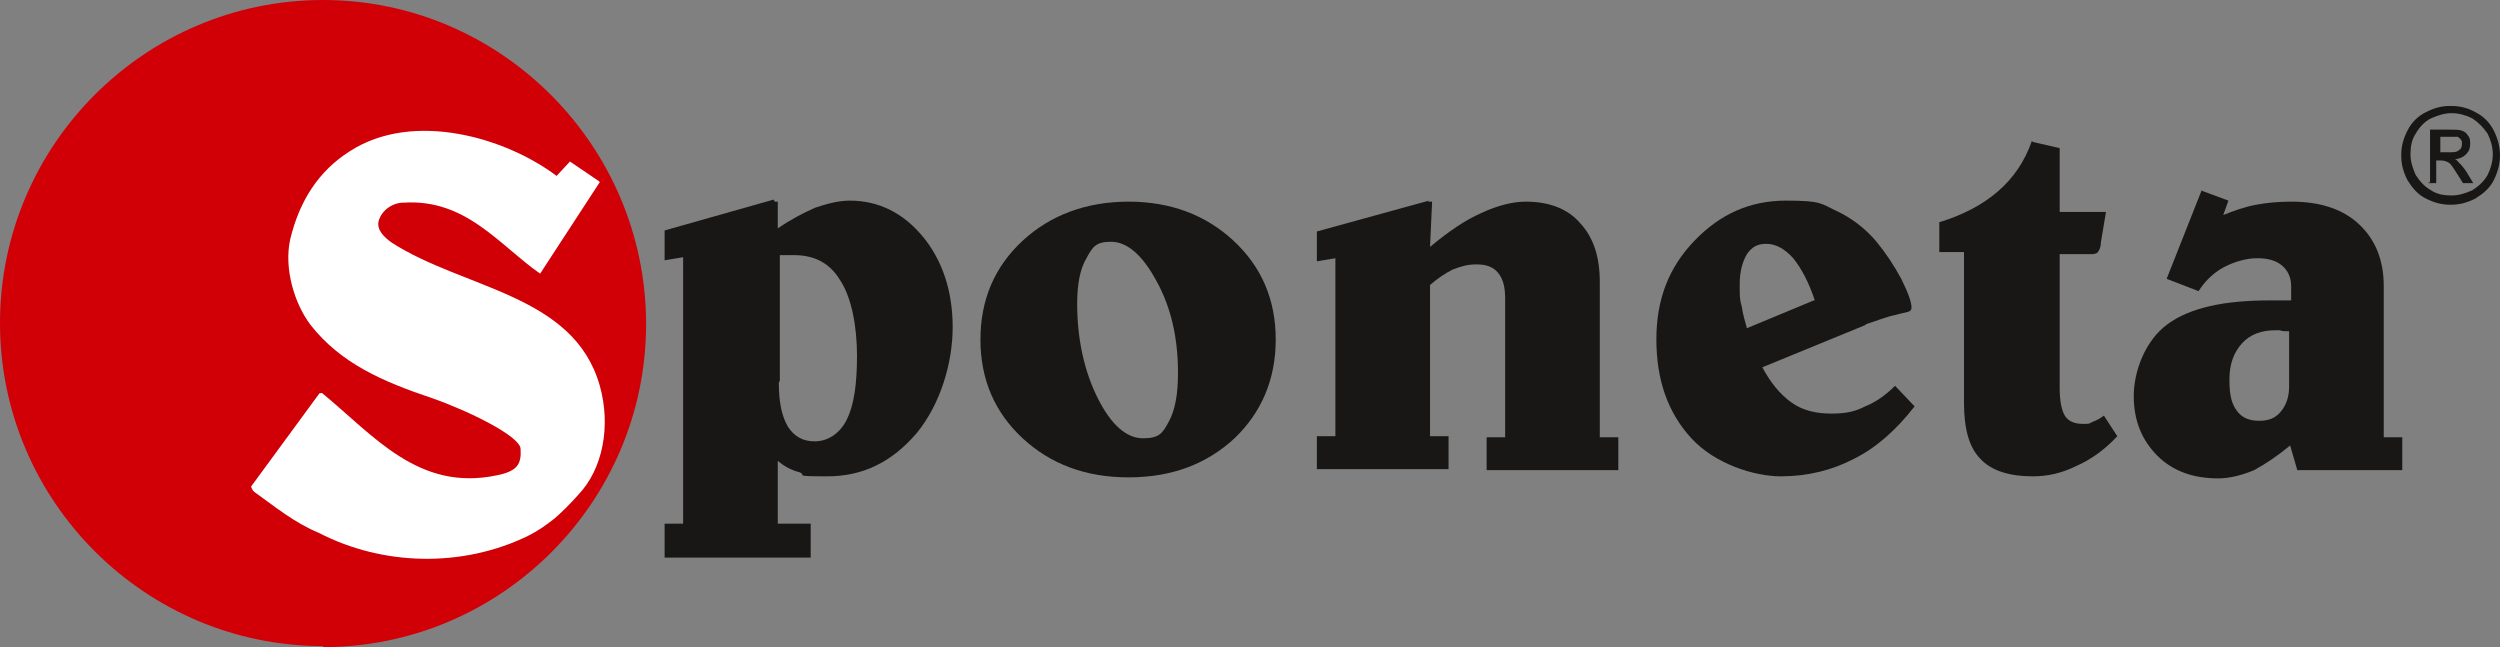 <?xml version="1.0" encoding="UTF-8"?>
<svg id="Ebene_1" xmlns="http://www.w3.org/2000/svg" version="1.1" viewBox="0 0 243 62.9">
  <rect x="0" y="0" width="243" height="62.9" fill="#808080" stroke="none"/>
  <!-- Generator: Adobe Illustrator 29.8.0, SVG Export Plug-In . SVG Version: 2.1.1 Build 160)  -->
  <defs>
    <style>
      .st0 {
        fill: #fff;
      }

      .st0, .st1, .st2 {
        fill-rule: evenodd;
      }

      .st1 {
        fill: #181716;
      }

      .st2 {
        fill: #d10007;
      }
    </style>
  </defs>
  <path class="st1" d="M238.3,10.3c.8,0,1.6.2,2.3.6.8.4,1.4,1,1.8,1.8.4.8.6,1.6.6,2.4s-.2,1.6-.6,2.4c-.4.8-1,1.3-1.8,1.8-.8.4-1.5.6-2.4.6s-1.6-.2-2.4-.6c-.8-.4-1.3-1-1.8-1.8-.4-.8-.6-1.5-.6-2.4s.2-1.6.6-2.4c.4-.8,1-1.4,1.8-1.8.8-.4,1.5-.6,2.3-.6h0ZM238.3,11c-.7,0-1.3.2-2,.5-.6.3-1.1.8-1.5,1.5-.4.6-.5,1.3-.5,2s.2,1.3.5,2c.4.6.8,1.1,1.5,1.5.6.4,1.3.5,2,.5s1.3-.2,2-.5c.6-.4,1.1-.8,1.5-1.5.3-.6.5-1.3.5-2s-.2-1.4-.5-2c-.4-.6-.9-1.1-1.5-1.5-.6-.3-1.3-.5-2-.5h0ZM236.2,17.7v-5.1h1.8c.6,0,1,0,1.3.1s.5.3.6.5c.2.2.2.5.2.8,0,.4-.1.7-.4,1-.3.3-.6.4-1.1.5.2,0,.3.2.4.3.2.2.5.5.8,1l.6,1h-1l-.5-.8c-.4-.6-.6-1-.9-1.2-.2-.1-.4-.2-.7-.2h-.5v2.2h-.8ZM237,14.8h1c.5,0,.8,0,1-.2.2-.1.3-.3.3-.6s0-.3-.1-.4c0-.1-.2-.2-.3-.3-.2,0-.4,0-.8,0h-.9v1.5h0Z"/>
  <path class="st1" d="M213.9,18.5l2.7,1-.5,1.4c1-.4,2.1-.8,3.2-1,1.1-.2,2.2-.3,3.4-.3,2.8,0,5,.7,6.6,2.2,1.6,1.5,2.4,3.5,2.4,6v14.7h1.8v3.2h-10.2l-.7-2.4c-1.2,1-2.4,1.8-3.5,2.4-1.2.5-2.4.8-3.5.8-2.4,0-4.4-.7-5.9-2.2-1.5-1.5-2.3-3.4-2.3-5.8s1.1-5.4,3.3-7c2.2-1.6,5.5-2.3,9.9-2.3s.6,0,.9,0c.3,0,.7,0,1.2,0v-1.4c0-.8-.3-1.5-.9-2-.6-.5-1.4-.7-2.4-.7s-2.1.3-3.1.8c-1,.5-1.9,1.3-2.6,2.4l-3.1-1.2,3.4-8.6h0ZM222.5,32.2c-.4,0-.7,0-.9-.1-.2,0-.3,0-.4,0-1.4,0-2.5.4-3.3,1.3-.8.9-1.2,2-1.2,3.5s.2,2.3.7,3c.5.7,1.2,1,2.2,1s1.6-.3,2.1-.9c.5-.6.8-1.4.8-2.4v-5.4h0Z"/>
  <path class="st1" d="M197.6,13.8l2.6.6v6.2h4.5l-.5,3c0,.5-.2.8-.3.9,0,.1-.3.2-.5.2h-3.2v13c0,1.3.2,2.2.5,2.7.3.5.9.8,1.7.8s.6,0,1-.2c.3-.1.7-.3,1.1-.6l1.3,2c-1.2,1.3-2.6,2.3-4,2.9-1.4.7-2.8,1-4.2,1-2.4,0-4.1-.6-5.1-1.7-1.1-1.1-1.6-2.9-1.6-5.5v-14.6h-2.4v-2.9c2.3-.7,4.2-1.7,5.7-3,1.5-1.3,2.6-2.9,3.3-4.9h0Z"/>
  <path class="st1" d="M181.3,31.6l-10,4.1c.8,1.5,1.7,2.6,2.8,3.4,1.1.8,2.4,1.1,3.9,1.1s2.3-.2,3.3-.7c1-.4,2-1.1,2.9-2l1.9,2c-1.8,2.3-3.7,4-5.9,5.1-2.1,1.1-4.5,1.7-7.1,1.7s-6.4-1.2-8.7-3.7c-2.3-2.5-3.4-5.7-3.4-9.6s1.2-7,3.7-9.6c2.5-2.6,5.4-3.9,8.9-3.9s3.4.3,4.9,1c1.5.7,2.8,1.7,3.9,3,.9,1.1,1.7,2.3,2.4,3.6.7,1.4,1,2.3,1,2.8s-.5.4-1.5.7c-1,.2-1.9.6-2.9.9h0ZM176.4,29.2c-.6-1.8-1.3-3.1-2.1-4.1-.8-.9-1.7-1.4-2.6-1.4s-1.4.3-1.9,1c-.4.7-.7,1.6-.7,2.9s0,1.5.2,2.2c.1.7.3,1.4.5,2.1l6.5-2.7h0Z"/>
  <path class="st1" d="M138.8,19.6h.4l-.2,4.4c1.8-1.5,3.4-2.6,5-3.3,1.5-.7,3-1.1,4.3-1.1,2.3,0,4.1.7,5.3,2.1,1.3,1.4,1.9,3.3,1.9,5.7v15.1h1.8v3.2h-12.8v-3.2h1.8v-13.5c0-1.1-.2-1.9-.7-2.5-.5-.6-1.2-.8-2.1-.8s-1.5.2-2.3.5c-.8.4-1.5.9-2.2,1.5v14.7h1.8v3.2h-12.8v-3.2h1.8v-17.3l-1.8.3v-2.9l10.9-3h0Z"/>
  <path class="st1" d="M109.7,19.6c4.1,0,7.5,1.3,10.2,3.8,2.7,2.5,4.1,5.7,4.1,9.6s-1.4,7.1-4,9.6c-2.7,2.5-6.1,3.8-10.3,3.8s-7.6-1.3-10.3-3.8c-2.7-2.5-4.1-5.7-4.1-9.6s1.4-7.1,4.1-9.6c2.7-2.5,6.2-3.8,10.3-3.8h0ZM114.5,36.2c0-3.4-.7-6.4-2.1-8.9-1.4-2.6-2.9-3.8-4.4-3.8s-1.8.5-2.4,1.6c-.6,1-.9,2.5-.9,4.4,0,3.5.7,6.6,2,9.2,1.3,2.6,2.8,3.9,4.4,3.9s1.9-.5,2.5-1.6c.6-1.1.9-2.6.9-4.7h0Z"/>
  <path class="st1" d="M75.3,19.6h.3v2.6c1.3-.9,2.5-1.5,3.6-2,1.2-.4,2.3-.7,3.4-.7,2.8,0,5.2,1.2,7.1,3.5,1.9,2.3,2.9,5.3,2.9,8.8s-1.2,7.5-3.5,10.3c-2.4,2.8-5.2,4.2-8.7,4.2s-1.9-.1-2.7-.4c-.8-.2-1.5-.6-2.1-1.1v6.1h3.2v3.3h-14.2v-3.3h1.8v-25.9l-1.8.3v-2.9l10.6-3h0ZM75.7,37.2c0,1.9.3,3.3.9,4.3.6.9,1.4,1.4,2.6,1.4s2.4-.7,3.1-2.1c.7-1.4,1-3.4,1-6.2s-.5-5.6-1.6-7.3c-1-1.7-2.5-2.5-4.5-2.5s-.7,0-1.2,0c-.1,0-.2,0-.2,0v12.2h0Z"/>
  <path class="st2" d="M31.4,62.9c17.3,0,31.4-14.1,31.4-31.4S48.7,0,31.4,0,0,14.1,0,31.4s14.1,31.4,31.4,31.4h0Z"/>
  <path class="st0" d="M58.3,17.7l-5.8,8.9c-4-2.8-7.2-7.3-13.3-6.9-1,0-2.1.7-2.4,1.8-.2.9.6,1.6,1.3,2.1,7,4.5,17.7,5,20.2,13.9,1.1,3.9.3,8.1-2.1,10.6-.8.9-1.5,1.6-2.3,2.3-.9.7-1.6,1.2-2.6,1.7-6.4,3.1-14.1,2.9-20.3-.3-2.4-1-4.2-2.5-6.3-4-.2-.2-.2-.3-.3-.5l6.6-9c0,0,0-.1.3-.1,5.1,4.2,9.4,9.6,17,8,2-.4,2.4-1.1,2.3-2.6-.1-1.2-4.9-3.6-8.6-4.9-4.8-1.6-8.9-3.4-11.8-7.1-1.6-2.1-2.6-5.5-2-8.3.9-3.8,2.8-6.7,5.8-8.6,6.2-4,15.2-1.3,20.1,2.4l1.3-1.4,2.8,1.9h0Z"/>
</svg>